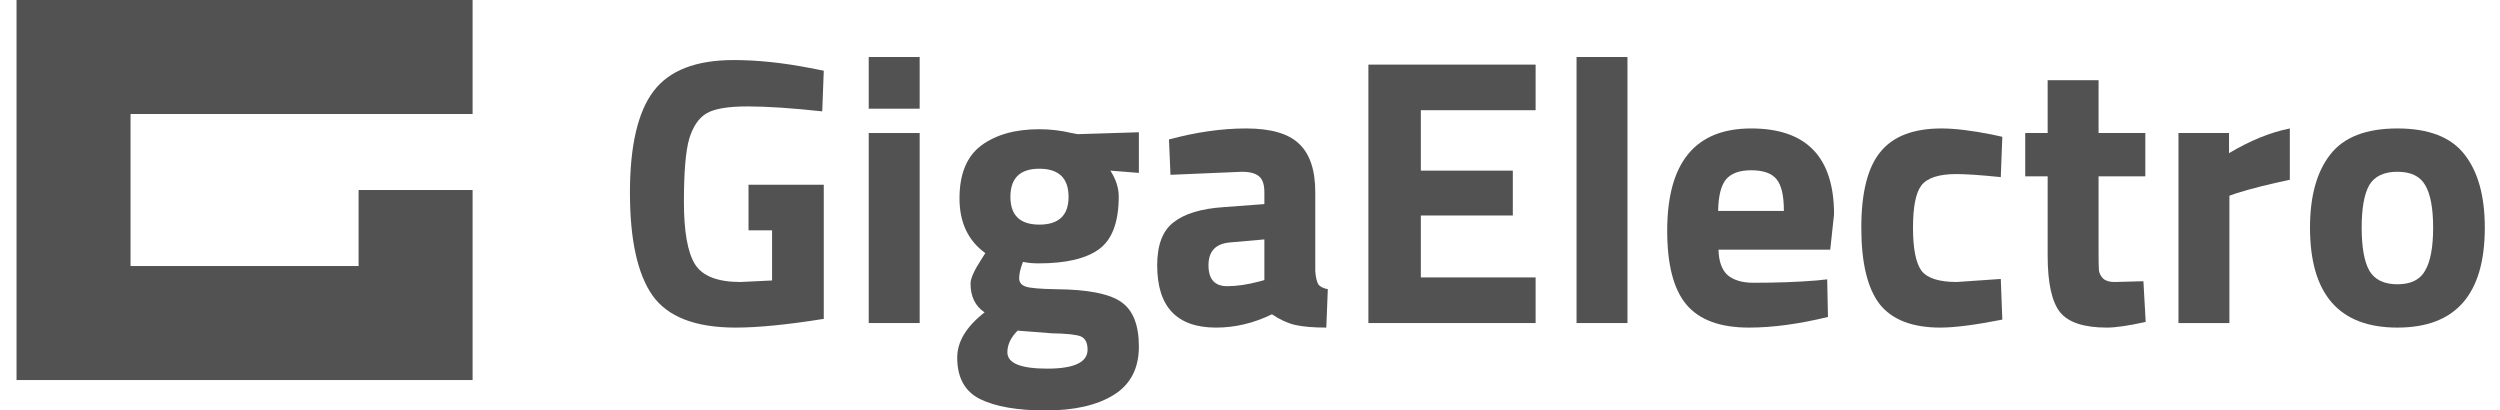 <?xml version="1.0" encoding="utf-8"?>
<svg xmlns="http://www.w3.org/2000/svg" fill="none" height="22" viewBox="0 0 134 22" width="134">
<path clip-rule="evenodd" d="M6.997 20.37V20.37H19.22V20.37H25.331V20.37H25.331V14.259H25.331V10.185H19.22V14.259H6.997L6.997 6.111H25.331V0H6.997H0.886H0.886L0.886 20.37H6.997Z" fill="#525252" fill-rule="evenodd"/>
<path d="M124.896 8.291C125.615 7.354 126.817 6.885 128.501 6.885C130.185 6.885 131.387 7.354 132.107 8.291C132.826 9.214 133.186 10.518 133.186 12.202C133.186 15.774 131.625 17.559 128.501 17.559C125.378 17.559 123.816 15.774 123.816 12.202C123.816 10.518 124.176 9.214 124.896 8.291ZM126.994 14.504C127.279 14.993 127.781 15.237 128.501 15.237C129.221 15.237 129.717 14.993 129.988 14.504C130.273 14.015 130.416 13.248 130.416 12.202C130.416 11.156 130.273 10.396 129.988 9.92C129.717 9.445 129.221 9.207 128.501 9.207C127.781 9.207 127.279 9.445 126.994 9.92C126.722 10.396 126.586 11.156 126.586 12.202C126.586 13.248 126.722 14.015 126.994 14.504Z" fill="#525252"/>
<path d="M116.766 17.315V7.13H119.476V8.209C120.616 7.53 121.703 7.089 122.735 6.885V9.635C121.635 9.866 120.691 10.104 119.903 10.348L119.496 10.491V17.315H116.766Z" fill="#525252"/>
<path d="M114.989 9.452H112.483V13.628C112.483 14.035 112.49 14.327 112.504 14.504C112.531 14.667 112.605 14.809 112.728 14.931C112.863 15.054 113.067 15.115 113.339 15.115L114.887 15.074L115.009 17.254C114.099 17.457 113.407 17.559 112.931 17.559C111.709 17.559 110.874 17.288 110.426 16.744C109.978 16.188 109.754 15.169 109.754 13.689V9.452H108.552V7.13H109.754V4.298H112.483V7.13H114.989V9.452Z" fill="#525252"/>
<path d="M104.065 6.885C104.771 6.885 105.674 6.994 106.774 7.211L107.324 7.333L107.242 9.493C106.17 9.384 105.375 9.33 104.859 9.33C103.922 9.33 103.297 9.533 102.985 9.941C102.686 10.335 102.537 11.088 102.537 12.202C102.537 13.315 102.686 14.083 102.985 14.504C103.297 14.911 103.929 15.115 104.879 15.115L107.242 14.952L107.324 17.131C105.871 17.417 104.764 17.559 104.003 17.559C102.496 17.559 101.41 17.138 100.744 16.296C100.092 15.441 99.766 14.076 99.766 12.202C99.766 10.328 100.106 8.977 100.785 8.148C101.464 7.306 102.557 6.885 104.065 6.885Z" fill="#525252"/>
<path d="M92.112 13.383C92.126 14.008 92.288 14.463 92.601 14.748C92.927 15.02 93.388 15.156 93.986 15.156C95.249 15.156 96.376 15.115 97.368 15.033L97.938 14.972L97.979 16.989C96.417 17.369 95.004 17.559 93.742 17.559C92.207 17.559 91.093 17.152 90.401 16.337C89.708 15.522 89.362 14.198 89.362 12.365C89.362 8.712 90.863 6.885 93.864 6.885C96.824 6.885 98.305 8.42 98.305 11.489L98.101 13.383H92.112ZM95.616 11.306C95.616 10.491 95.487 9.927 95.229 9.615C94.971 9.289 94.516 9.126 93.864 9.126C93.225 9.126 92.771 9.296 92.499 9.635C92.241 9.961 92.105 10.518 92.092 11.306H95.616Z" fill="#525252"/>
<path d="M84.503 17.315V3.056H87.232V17.315H84.503Z" fill="#525252"/>
<path d="M73.346 17.315V3.463H82.309V5.907H76.157V9.146H81.087V11.55H76.157V14.87H82.309V17.315H73.346Z" fill="#525252"/>
<path d="M70.499 10.307V14.544C70.526 14.87 70.581 15.101 70.662 15.237C70.744 15.359 70.913 15.447 71.171 15.502L71.09 17.559C70.397 17.559 69.841 17.512 69.42 17.417C69.012 17.322 68.598 17.131 68.177 16.846C67.199 17.322 66.201 17.559 65.183 17.559C63.078 17.559 62.025 16.446 62.025 14.219C62.025 13.132 62.317 12.365 62.901 11.917C63.485 11.455 64.381 11.183 65.59 11.102L67.77 10.939V10.307C67.77 9.886 67.674 9.601 67.484 9.452C67.294 9.289 66.989 9.207 66.568 9.207L62.738 9.37L62.657 7.476C64.11 7.082 65.488 6.885 66.792 6.885C68.109 6.885 69.053 7.157 69.623 7.7C70.207 8.243 70.499 9.112 70.499 10.307ZM65.916 12.996C65.155 13.064 64.775 13.472 64.775 14.219C64.775 14.965 65.108 15.339 65.773 15.339C66.289 15.339 66.853 15.257 67.464 15.095L67.77 15.013V12.833L65.916 12.996Z" fill="#525252"/>
<path d="M61.044 18.578C61.044 19.746 60.596 20.608 59.699 21.165C58.803 21.722 57.587 22 56.053 22C54.532 22 53.357 21.796 52.529 21.389C51.714 20.982 51.307 20.241 51.307 19.169C51.307 18.313 51.795 17.505 52.773 16.744C52.271 16.405 52.02 15.889 52.02 15.196C52.02 14.925 52.223 14.476 52.631 13.852L52.814 13.567C51.891 12.901 51.429 11.923 51.429 10.633C51.429 9.33 51.816 8.386 52.59 7.802C53.378 7.218 54.416 6.926 55.707 6.926C56.291 6.926 56.868 6.994 57.438 7.13L57.764 7.191L61.044 7.089V9.268L59.516 9.146C59.815 9.608 59.964 10.07 59.964 10.531C59.964 11.889 59.618 12.826 58.925 13.343C58.233 13.859 57.146 14.117 55.666 14.117C55.353 14.117 55.075 14.089 54.831 14.035C54.695 14.388 54.627 14.68 54.627 14.911C54.627 15.128 54.742 15.278 54.973 15.359C55.204 15.441 55.747 15.488 56.603 15.502C58.314 15.515 59.482 15.746 60.107 16.194C60.731 16.629 61.044 17.423 61.044 18.578ZM53.995 18.883C53.995 19.467 54.708 19.759 56.134 19.759C57.574 19.759 58.294 19.42 58.294 18.741C58.294 18.374 58.171 18.136 57.927 18.028C57.682 17.933 57.166 17.878 56.379 17.865L54.545 17.722C54.179 18.089 53.995 18.476 53.995 18.883ZM54.158 10.552C54.158 11.543 54.675 12.039 55.707 12.039C56.752 12.039 57.275 11.543 57.275 10.552C57.275 9.547 56.752 9.044 55.707 9.044C54.675 9.044 54.158 9.547 54.158 10.552Z" fill="#525252"/>
<path d="M46.564 17.315V7.13H49.294V17.315H46.564ZM46.564 5.826V3.056H49.294V5.826H46.564Z" fill="#525252"/>
<path d="M40.121 12.345V9.9H44.154V17.091C42.212 17.403 40.637 17.559 39.428 17.559C37.269 17.559 35.782 16.982 34.967 15.828C34.166 14.674 33.765 12.84 33.765 10.328C33.765 7.815 34.186 6.003 35.028 4.889C35.87 3.775 37.303 3.219 39.326 3.219C40.589 3.219 41.954 3.361 43.421 3.646L44.154 3.789L44.072 5.969C42.443 5.792 41.105 5.704 40.059 5.704C39.027 5.704 38.301 5.826 37.88 6.07C37.459 6.315 37.147 6.77 36.943 7.435C36.753 8.087 36.658 9.214 36.658 10.817C36.658 12.406 36.855 13.519 37.248 14.158C37.642 14.796 38.457 15.115 39.693 15.115L41.383 15.033V12.345H40.121Z" fill="#525252"/>
</svg>